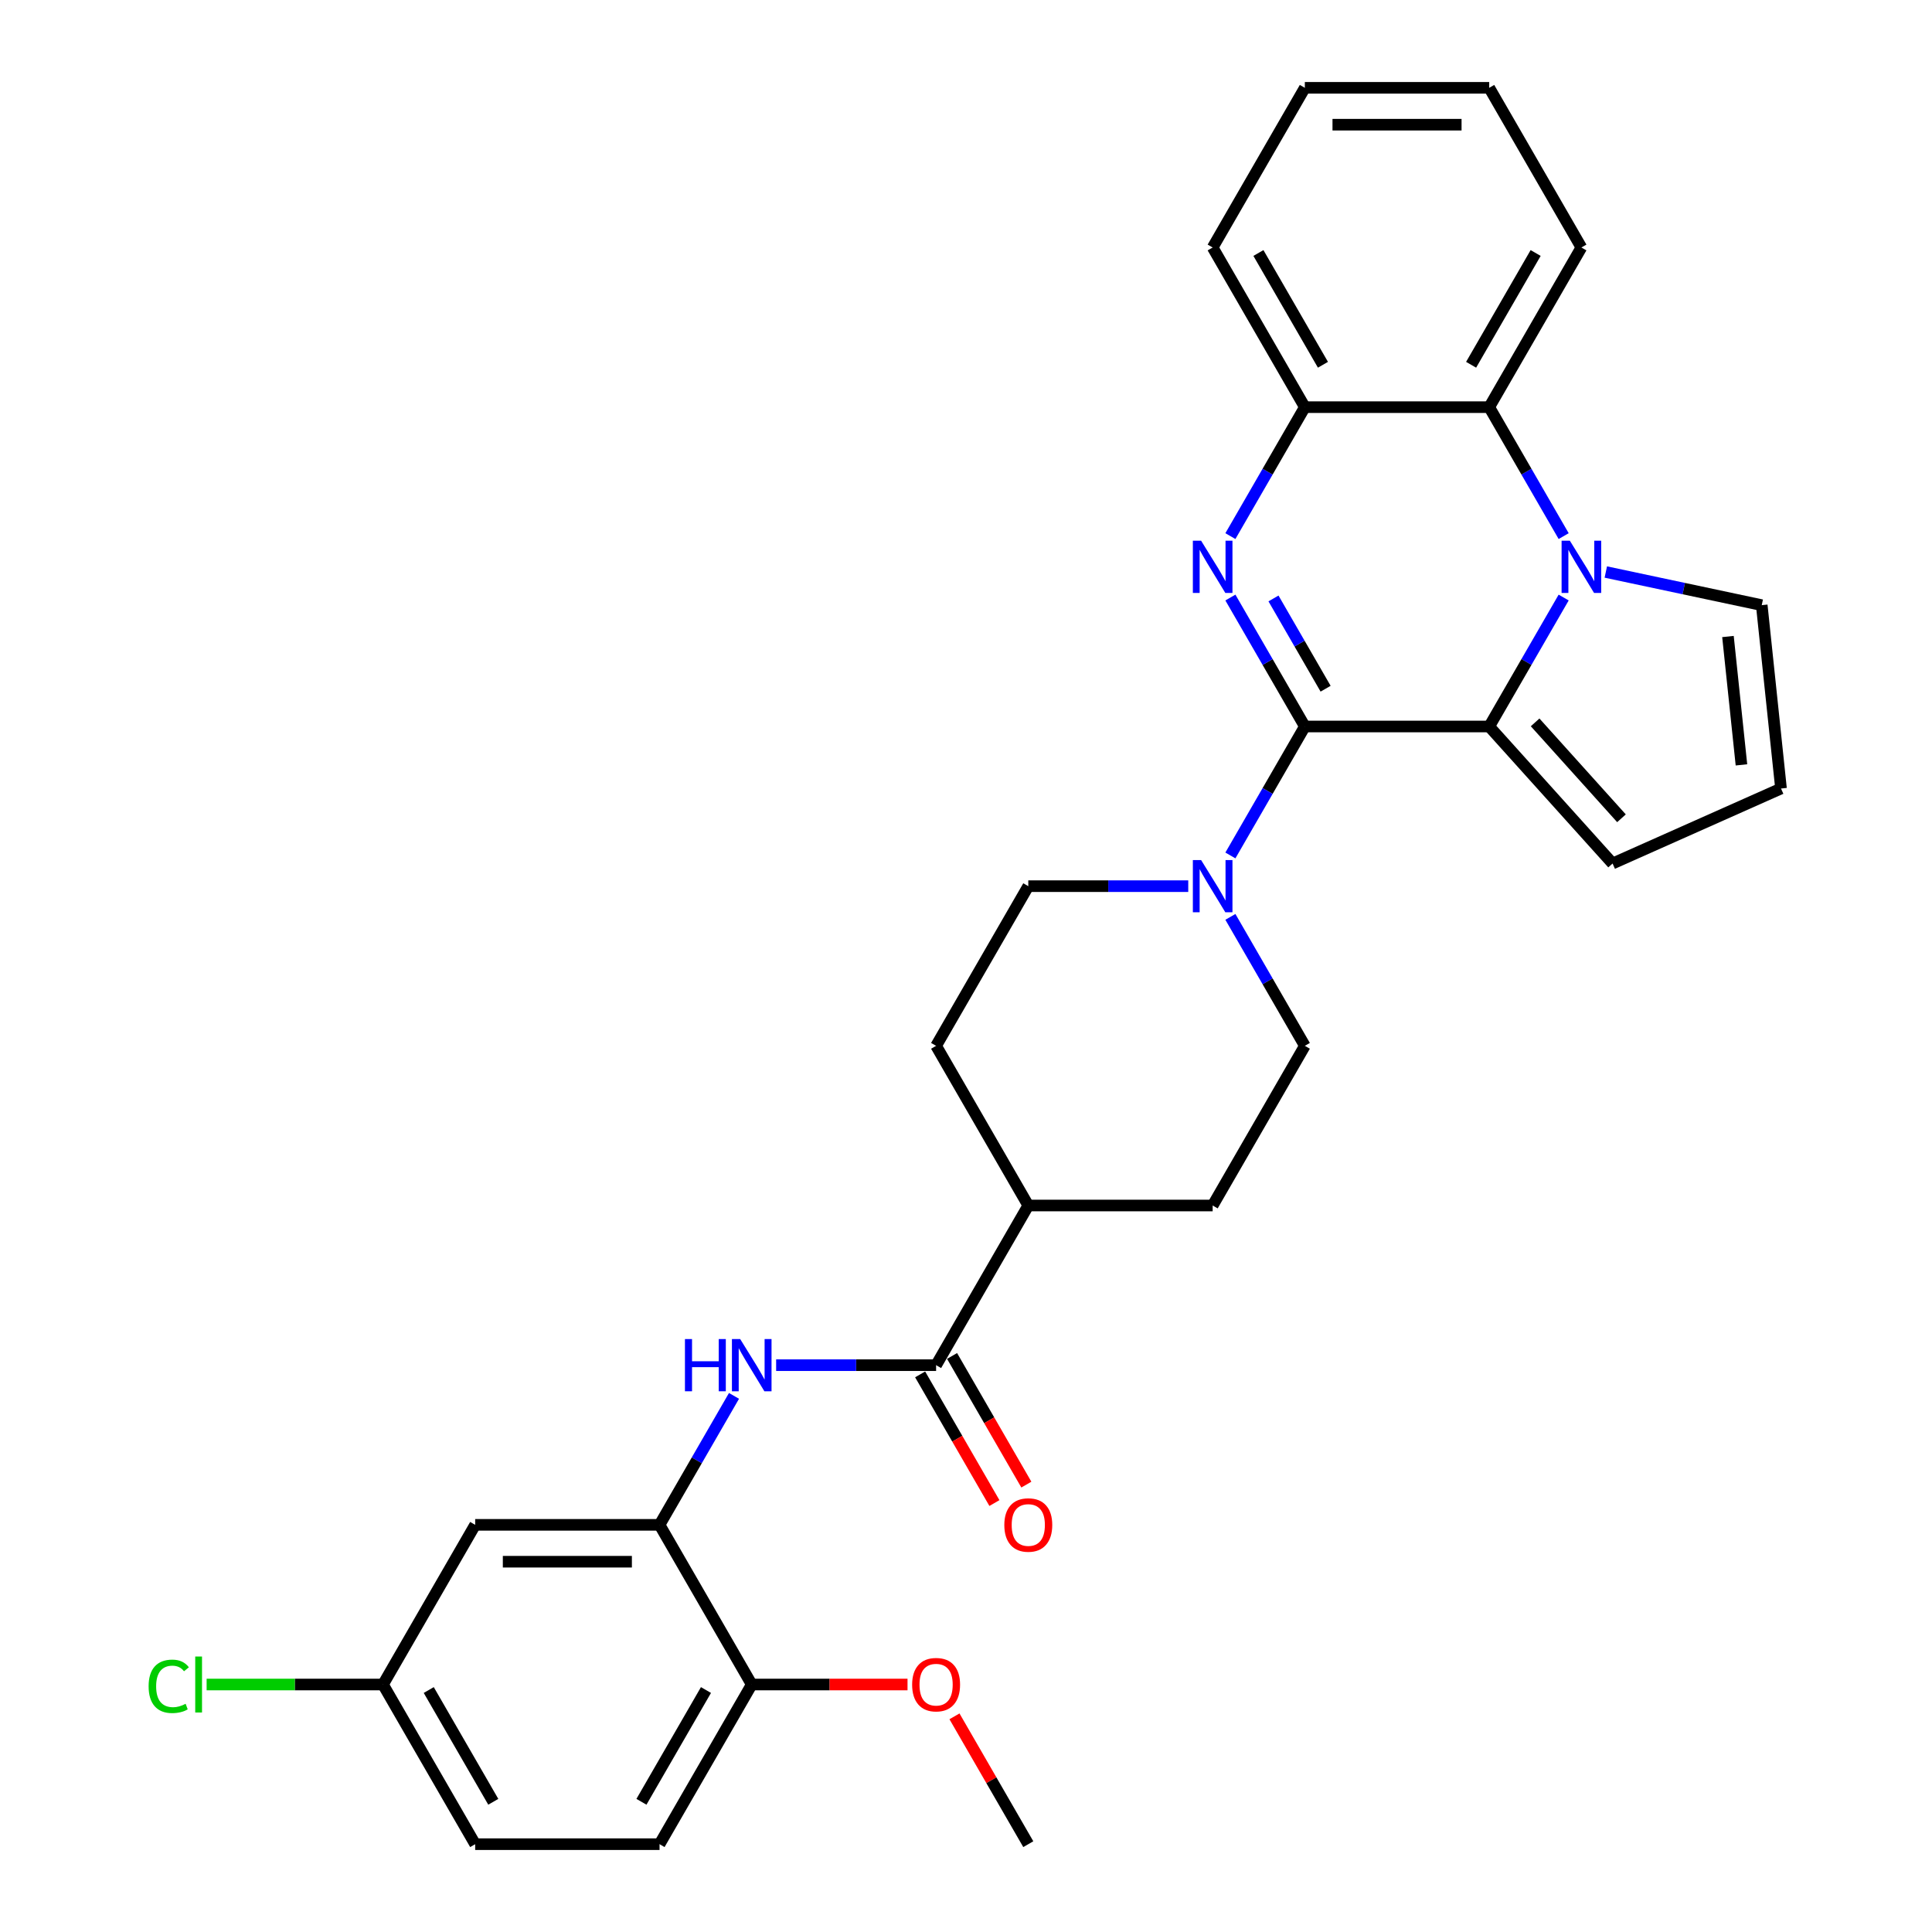 <?xml version='1.0' encoding='iso-8859-1'?>
<svg version='1.1' baseProfile='full'
              xmlns='http://www.w3.org/2000/svg'
                      xmlns:rdkit='http://www.rdkit.org/xml'
                      xmlns:xlink='http://www.w3.org/1999/xlink'
                  xml:space='preserve'
width='1000px' height='1000px' viewBox='0 0 1000 1000'>
<!-- END OF HEADER -->
<rect style='opacity:1.0;fill:#FFFFFF;stroke:none' width='1000' height='1000' x='0' y='0'> </rect>
<path class='bond-0' d='M 675.385,376.033 L 656.117,342.66' style='fill:none;fill-rule:evenodd;stroke:#000000;stroke-width:6px;stroke-linecap:butt;stroke-linejoin:miter;stroke-opacity:1' />
<path class='bond-0' d='M 656.117,342.66 L 636.849,309.287' style='fill:none;fill-rule:evenodd;stroke:#0000FF;stroke-width:6px;stroke-linecap:butt;stroke-linejoin:miter;stroke-opacity:1' />
<path class='bond-0' d='M 686.133,356.478 L 672.646,333.117' style='fill:none;fill-rule:evenodd;stroke:#000000;stroke-width:6px;stroke-linecap:butt;stroke-linejoin:miter;stroke-opacity:1' />
<path class='bond-0' d='M 672.646,333.117 L 659.158,309.756' style='fill:none;fill-rule:evenodd;stroke:#0000FF;stroke-width:6px;stroke-linecap:butt;stroke-linejoin:miter;stroke-opacity:1' />
<path class='bond-2' d='M 675.385,376.033 L 770.814,376.033' style='fill:none;fill-rule:evenodd;stroke:#000000;stroke-width:6px;stroke-linecap:butt;stroke-linejoin:miter;stroke-opacity:1' />
<path class='bond-3' d='M 675.385,376.033 L 656.117,409.406' style='fill:none;fill-rule:evenodd;stroke:#000000;stroke-width:6px;stroke-linecap:butt;stroke-linejoin:miter;stroke-opacity:1' />
<path class='bond-3' d='M 656.117,409.406 L 636.849,442.779' style='fill:none;fill-rule:evenodd;stroke:#0000FF;stroke-width:6px;stroke-linecap:butt;stroke-linejoin:miter;stroke-opacity:1' />
<path class='bond-5' d='M 636.849,277.49 L 656.117,244.117' style='fill:none;fill-rule:evenodd;stroke:#0000FF;stroke-width:6px;stroke-linecap:butt;stroke-linejoin:miter;stroke-opacity:1' />
<path class='bond-5' d='M 656.117,244.117 L 675.385,210.744' style='fill:none;fill-rule:evenodd;stroke:#000000;stroke-width:6px;stroke-linecap:butt;stroke-linejoin:miter;stroke-opacity:1' />
<path class='bond-1' d='M 809.35,309.287 L 790.082,342.66' style='fill:none;fill-rule:evenodd;stroke:#0000FF;stroke-width:6px;stroke-linecap:butt;stroke-linejoin:miter;stroke-opacity:1' />
<path class='bond-1' d='M 790.082,342.66 L 770.814,376.033' style='fill:none;fill-rule:evenodd;stroke:#000000;stroke-width:6px;stroke-linecap:butt;stroke-linejoin:miter;stroke-opacity:1' />
<path class='bond-4' d='M 809.35,277.49 L 790.082,244.117' style='fill:none;fill-rule:evenodd;stroke:#0000FF;stroke-width:6px;stroke-linecap:butt;stroke-linejoin:miter;stroke-opacity:1' />
<path class='bond-4' d='M 790.082,244.117 L 770.814,210.744' style='fill:none;fill-rule:evenodd;stroke:#000000;stroke-width:6px;stroke-linecap:butt;stroke-linejoin:miter;stroke-opacity:1' />
<path class='bond-9' d='M 831.164,296.074 L 871.519,304.652' style='fill:none;fill-rule:evenodd;stroke:#0000FF;stroke-width:6px;stroke-linecap:butt;stroke-linejoin:miter;stroke-opacity:1' />
<path class='bond-9' d='M 871.519,304.652 L 911.874,313.229' style='fill:none;fill-rule:evenodd;stroke:#000000;stroke-width:6px;stroke-linecap:butt;stroke-linejoin:miter;stroke-opacity:1' />
<path class='bond-10' d='M 770.814,376.033 L 834.669,446.951' style='fill:none;fill-rule:evenodd;stroke:#000000;stroke-width:6px;stroke-linecap:butt;stroke-linejoin:miter;stroke-opacity:1' />
<path class='bond-10' d='M 794.576,373.9 L 839.275,423.542' style='fill:none;fill-rule:evenodd;stroke:#000000;stroke-width:6px;stroke-linecap:butt;stroke-linejoin:miter;stroke-opacity:1' />
<path class='bond-15' d='M 615.035,458.678 L 573.637,458.678' style='fill:none;fill-rule:evenodd;stroke:#0000FF;stroke-width:6px;stroke-linecap:butt;stroke-linejoin:miter;stroke-opacity:1' />
<path class='bond-15' d='M 573.637,458.678 L 532.24,458.678' style='fill:none;fill-rule:evenodd;stroke:#000000;stroke-width:6px;stroke-linecap:butt;stroke-linejoin:miter;stroke-opacity:1' />
<path class='bond-16' d='M 636.849,474.576 L 656.117,507.949' style='fill:none;fill-rule:evenodd;stroke:#0000FF;stroke-width:6px;stroke-linecap:butt;stroke-linejoin:miter;stroke-opacity:1' />
<path class='bond-16' d='M 656.117,507.949 L 675.385,541.322' style='fill:none;fill-rule:evenodd;stroke:#000000;stroke-width:6px;stroke-linecap:butt;stroke-linejoin:miter;stroke-opacity:1' />
<path class='bond-25' d='M 770.814,210.744 L 818.529,128.099' style='fill:none;fill-rule:evenodd;stroke:#000000;stroke-width:6px;stroke-linecap:butt;stroke-linejoin:miter;stroke-opacity:1' />
<path class='bond-25' d='M 761.443,188.804 L 794.843,130.953' style='fill:none;fill-rule:evenodd;stroke:#000000;stroke-width:6px;stroke-linecap:butt;stroke-linejoin:miter;stroke-opacity:1' />
<path class='bond-30' d='M 770.814,210.744 L 675.385,210.744' style='fill:none;fill-rule:evenodd;stroke:#000000;stroke-width:6px;stroke-linecap:butt;stroke-linejoin:miter;stroke-opacity:1' />
<path class='bond-26' d='M 675.385,210.744 L 627.67,128.099' style='fill:none;fill-rule:evenodd;stroke:#000000;stroke-width:6px;stroke-linecap:butt;stroke-linejoin:miter;stroke-opacity:1' />
<path class='bond-26' d='M 684.756,188.804 L 651.356,130.953' style='fill:none;fill-rule:evenodd;stroke:#000000;stroke-width:6px;stroke-linecap:butt;stroke-linejoin:miter;stroke-opacity:1' />
<path class='bond-6' d='M 484.525,706.612 L 532.24,623.967' style='fill:none;fill-rule:evenodd;stroke:#000000;stroke-width:6px;stroke-linecap:butt;stroke-linejoin:miter;stroke-opacity:1' />
<path class='bond-7' d='M 484.525,706.612 L 443.127,706.612' style='fill:none;fill-rule:evenodd;stroke:#000000;stroke-width:6px;stroke-linecap:butt;stroke-linejoin:miter;stroke-opacity:1' />
<path class='bond-7' d='M 443.127,706.612 L 401.73,706.612' style='fill:none;fill-rule:evenodd;stroke:#0000FF;stroke-width:6px;stroke-linecap:butt;stroke-linejoin:miter;stroke-opacity:1' />
<path class='bond-17' d='M 476.26,711.383 L 495.484,744.68' style='fill:none;fill-rule:evenodd;stroke:#000000;stroke-width:6px;stroke-linecap:butt;stroke-linejoin:miter;stroke-opacity:1' />
<path class='bond-17' d='M 495.484,744.68 L 514.708,777.976' style='fill:none;fill-rule:evenodd;stroke:#FF0000;stroke-width:6px;stroke-linecap:butt;stroke-linejoin:miter;stroke-opacity:1' />
<path class='bond-17' d='M 492.789,701.84 L 512.013,735.137' style='fill:none;fill-rule:evenodd;stroke:#000000;stroke-width:6px;stroke-linecap:butt;stroke-linejoin:miter;stroke-opacity:1' />
<path class='bond-17' d='M 512.013,735.137 L 531.237,768.433' style='fill:none;fill-rule:evenodd;stroke:#FF0000;stroke-width:6px;stroke-linecap:butt;stroke-linejoin:miter;stroke-opacity:1' />
<path class='bond-8' d='M 379.916,722.51 L 360.648,755.883' style='fill:none;fill-rule:evenodd;stroke:#0000FF;stroke-width:6px;stroke-linecap:butt;stroke-linejoin:miter;stroke-opacity:1' />
<path class='bond-8' d='M 360.648,755.883 L 341.38,789.256' style='fill:none;fill-rule:evenodd;stroke:#000000;stroke-width:6px;stroke-linecap:butt;stroke-linejoin:miter;stroke-opacity:1' />
<path class='bond-11' d='M 341.38,789.256 L 245.95,789.256' style='fill:none;fill-rule:evenodd;stroke:#000000;stroke-width:6px;stroke-linecap:butt;stroke-linejoin:miter;stroke-opacity:1' />
<path class='bond-11' d='M 327.066,808.342 L 260.265,808.342' style='fill:none;fill-rule:evenodd;stroke:#000000;stroke-width:6px;stroke-linecap:butt;stroke-linejoin:miter;stroke-opacity:1' />
<path class='bond-14' d='M 341.38,789.256 L 389.095,871.901' style='fill:none;fill-rule:evenodd;stroke:#000000;stroke-width:6px;stroke-linecap:butt;stroke-linejoin:miter;stroke-opacity:1' />
<path class='bond-32' d='M 911.874,313.229 L 921.849,408.136' style='fill:none;fill-rule:evenodd;stroke:#000000;stroke-width:6px;stroke-linecap:butt;stroke-linejoin:miter;stroke-opacity:1' />
<path class='bond-32' d='M 894.389,329.46 L 901.371,395.895' style='fill:none;fill-rule:evenodd;stroke:#000000;stroke-width:6px;stroke-linecap:butt;stroke-linejoin:miter;stroke-opacity:1' />
<path class='bond-12' d='M 834.669,446.951 L 921.849,408.136' style='fill:none;fill-rule:evenodd;stroke:#000000;stroke-width:6px;stroke-linecap:butt;stroke-linejoin:miter;stroke-opacity:1' />
<path class='bond-21' d='M 245.95,789.256 L 198.236,871.901' style='fill:none;fill-rule:evenodd;stroke:#000000;stroke-width:6px;stroke-linecap:butt;stroke-linejoin:miter;stroke-opacity:1' />
<path class='bond-13' d='M 532.24,623.967 L 627.67,623.967' style='fill:none;fill-rule:evenodd;stroke:#000000;stroke-width:6px;stroke-linecap:butt;stroke-linejoin:miter;stroke-opacity:1' />
<path class='bond-31' d='M 532.24,623.967 L 484.525,541.322' style='fill:none;fill-rule:evenodd;stroke:#000000;stroke-width:6px;stroke-linecap:butt;stroke-linejoin:miter;stroke-opacity:1' />
<path class='bond-20' d='M 389.095,871.901 L 341.38,954.545' style='fill:none;fill-rule:evenodd;stroke:#000000;stroke-width:6px;stroke-linecap:butt;stroke-linejoin:miter;stroke-opacity:1' />
<path class='bond-20' d='M 365.409,874.755 L 332.009,932.606' style='fill:none;fill-rule:evenodd;stroke:#000000;stroke-width:6px;stroke-linecap:butt;stroke-linejoin:miter;stroke-opacity:1' />
<path class='bond-24' d='M 389.095,871.901 L 429.414,871.901' style='fill:none;fill-rule:evenodd;stroke:#000000;stroke-width:6px;stroke-linecap:butt;stroke-linejoin:miter;stroke-opacity:1' />
<path class='bond-24' d='M 429.414,871.901 L 469.733,871.901' style='fill:none;fill-rule:evenodd;stroke:#FF0000;stroke-width:6px;stroke-linecap:butt;stroke-linejoin:miter;stroke-opacity:1' />
<path class='bond-18' d='M 532.24,458.678 L 484.525,541.322' style='fill:none;fill-rule:evenodd;stroke:#000000;stroke-width:6px;stroke-linecap:butt;stroke-linejoin:miter;stroke-opacity:1' />
<path class='bond-19' d='M 675.385,541.322 L 627.67,623.967' style='fill:none;fill-rule:evenodd;stroke:#000000;stroke-width:6px;stroke-linecap:butt;stroke-linejoin:miter;stroke-opacity:1' />
<path class='bond-22' d='M 341.38,954.545 L 245.95,954.545' style='fill:none;fill-rule:evenodd;stroke:#000000;stroke-width:6px;stroke-linecap:butt;stroke-linejoin:miter;stroke-opacity:1' />
<path class='bond-23' d='M 198.236,871.901 L 152.591,871.901' style='fill:none;fill-rule:evenodd;stroke:#000000;stroke-width:6px;stroke-linecap:butt;stroke-linejoin:miter;stroke-opacity:1' />
<path class='bond-23' d='M 152.591,871.901 L 106.947,871.901' style='fill:none;fill-rule:evenodd;stroke:#00CC00;stroke-width:6px;stroke-linecap:butt;stroke-linejoin:miter;stroke-opacity:1' />
<path class='bond-34' d='M 198.236,871.901 L 245.95,954.545' style='fill:none;fill-rule:evenodd;stroke:#000000;stroke-width:6px;stroke-linecap:butt;stroke-linejoin:miter;stroke-opacity:1' />
<path class='bond-34' d='M 221.922,874.755 L 255.322,932.606' style='fill:none;fill-rule:evenodd;stroke:#000000;stroke-width:6px;stroke-linecap:butt;stroke-linejoin:miter;stroke-opacity:1' />
<path class='bond-27' d='M 494.035,888.372 L 513.137,921.459' style='fill:none;fill-rule:evenodd;stroke:#FF0000;stroke-width:6px;stroke-linecap:butt;stroke-linejoin:miter;stroke-opacity:1' />
<path class='bond-27' d='M 513.137,921.459 L 532.24,954.545' style='fill:none;fill-rule:evenodd;stroke:#000000;stroke-width:6px;stroke-linecap:butt;stroke-linejoin:miter;stroke-opacity:1' />
<path class='bond-28' d='M 818.529,128.099 L 770.814,45.455' style='fill:none;fill-rule:evenodd;stroke:#000000;stroke-width:6px;stroke-linecap:butt;stroke-linejoin:miter;stroke-opacity:1' />
<path class='bond-29' d='M 627.67,128.099 L 675.385,45.455' style='fill:none;fill-rule:evenodd;stroke:#000000;stroke-width:6px;stroke-linecap:butt;stroke-linejoin:miter;stroke-opacity:1' />
<path class='bond-33' d='M 770.814,45.455 L 675.385,45.455' style='fill:none;fill-rule:evenodd;stroke:#000000;stroke-width:6px;stroke-linecap:butt;stroke-linejoin:miter;stroke-opacity:1' />
<path class='bond-33' d='M 756.5,64.54 L 689.699,64.54' style='fill:none;fill-rule:evenodd;stroke:#000000;stroke-width:6px;stroke-linecap:butt;stroke-linejoin:miter;stroke-opacity:1' />
<path  class='atom-1' d='M 621.696 279.876
L 630.552 294.19
Q 631.43 295.602, 632.842 298.16
Q 634.254 300.717, 634.331 300.87
L 634.331 279.876
L 637.919 279.876
L 637.919 306.901
L 634.216 306.901
L 624.711 291.251
Q 623.604 289.419, 622.421 287.319
Q 621.276 285.22, 620.932 284.571
L 620.932 306.901
L 617.42 306.901
L 617.42 279.876
L 621.696 279.876
' fill='#0000FF'/>
<path  class='atom-2' d='M 812.555 279.876
L 821.411 294.19
Q 822.289 295.602, 823.702 298.16
Q 825.114 300.717, 825.19 300.87
L 825.19 279.876
L 828.778 279.876
L 828.778 306.901
L 825.076 306.901
L 815.571 291.251
Q 814.464 289.419, 813.281 287.319
Q 812.135 285.22, 811.792 284.571
L 811.792 306.901
L 808.28 306.901
L 808.28 279.876
L 812.555 279.876
' fill='#0000FF'/>
<path  class='atom-4' d='M 621.696 445.165
L 630.552 459.479
Q 631.43 460.892, 632.842 463.449
Q 634.254 466.007, 634.331 466.159
L 634.331 445.165
L 637.919 445.165
L 637.919 472.191
L 634.216 472.191
L 624.711 456.54
Q 623.604 454.708, 622.421 452.608
Q 621.276 450.509, 620.932 449.86
L 620.932 472.191
L 617.42 472.191
L 617.42 445.165
L 621.696 445.165
' fill='#0000FF'/>
<path  class='atom-8' d='M 354.53 693.099
L 358.195 693.099
L 358.195 704.588
L 372.013 704.588
L 372.013 693.099
L 375.678 693.099
L 375.678 720.124
L 372.013 720.124
L 372.013 707.642
L 358.195 707.642
L 358.195 720.124
L 354.53 720.124
L 354.53 693.099
' fill='#0000FF'/>
<path  class='atom-8' d='M 383.121 693.099
L 391.977 707.413
Q 392.855 708.826, 394.267 711.383
Q 395.68 713.941, 395.756 714.093
L 395.756 693.099
L 399.344 693.099
L 399.344 720.124
L 395.642 720.124
L 386.137 704.474
Q 385.03 702.642, 383.847 700.542
Q 382.701 698.443, 382.358 697.794
L 382.358 720.124
L 378.846 720.124
L 378.846 693.099
L 383.121 693.099
' fill='#0000FF'/>
<path  class='atom-18' d='M 519.834 789.333
Q 519.834 782.843, 523.04 779.217
Q 526.247 775.591, 532.24 775.591
Q 538.233 775.591, 541.439 779.217
Q 544.646 782.843, 544.646 789.333
Q 544.646 795.898, 541.401 799.639
Q 538.156 803.342, 532.24 803.342
Q 526.285 803.342, 523.04 799.639
Q 519.834 795.936, 519.834 789.333
M 532.24 800.288
Q 536.362 800.288, 538.576 797.54
Q 540.829 794.753, 540.829 789.333
Q 540.829 784.027, 538.576 781.355
Q 536.362 778.644, 532.24 778.644
Q 528.117 778.644, 525.865 781.316
Q 523.651 783.988, 523.651 789.333
Q 523.651 794.791, 525.865 797.54
Q 528.117 800.288, 532.24 800.288
' fill='#FF0000'/>
<path  class='atom-24' d='M 76.925 872.836
Q 76.925 866.118, 80.055 862.606
Q 83.224 859.056, 89.217 859.056
Q 94.79 859.056, 97.767 862.988
L 95.248 865.049
Q 93.072 862.186, 89.217 862.186
Q 85.132 862.186, 82.956 864.934
Q 80.819 867.645, 80.819 872.836
Q 80.819 878.18, 83.033 880.928
Q 85.285 883.677, 89.636 883.677
Q 92.614 883.677, 96.088 881.883
L 97.156 884.746
Q 95.744 885.662, 93.606 886.196
Q 91.469 886.731, 89.102 886.731
Q 83.224 886.731, 80.055 883.142
Q 76.925 879.554, 76.925 872.836
' fill='#00CC00'/>
<path  class='atom-24' d='M 101.05 857.415
L 104.562 857.415
L 104.562 886.387
L 101.05 886.387
L 101.05 857.415
' fill='#00CC00'/>
<path  class='atom-25' d='M 472.119 871.977
Q 472.119 865.488, 475.326 861.862
Q 478.532 858.235, 484.525 858.235
Q 490.518 858.235, 493.724 861.862
Q 496.931 865.488, 496.931 871.977
Q 496.931 878.543, 493.686 882.284
Q 490.442 885.986, 484.525 885.986
Q 478.57 885.986, 475.326 882.284
Q 472.119 878.581, 472.119 871.977
M 484.525 882.933
Q 488.648 882.933, 490.861 880.184
Q 493.114 877.398, 493.114 871.977
Q 493.114 866.671, 490.861 863.999
Q 488.648 861.289, 484.525 861.289
Q 480.402 861.289, 478.15 863.961
Q 475.936 866.633, 475.936 871.977
Q 475.936 877.436, 478.15 880.184
Q 480.402 882.933, 484.525 882.933
' fill='#FF0000'/>
</svg>
